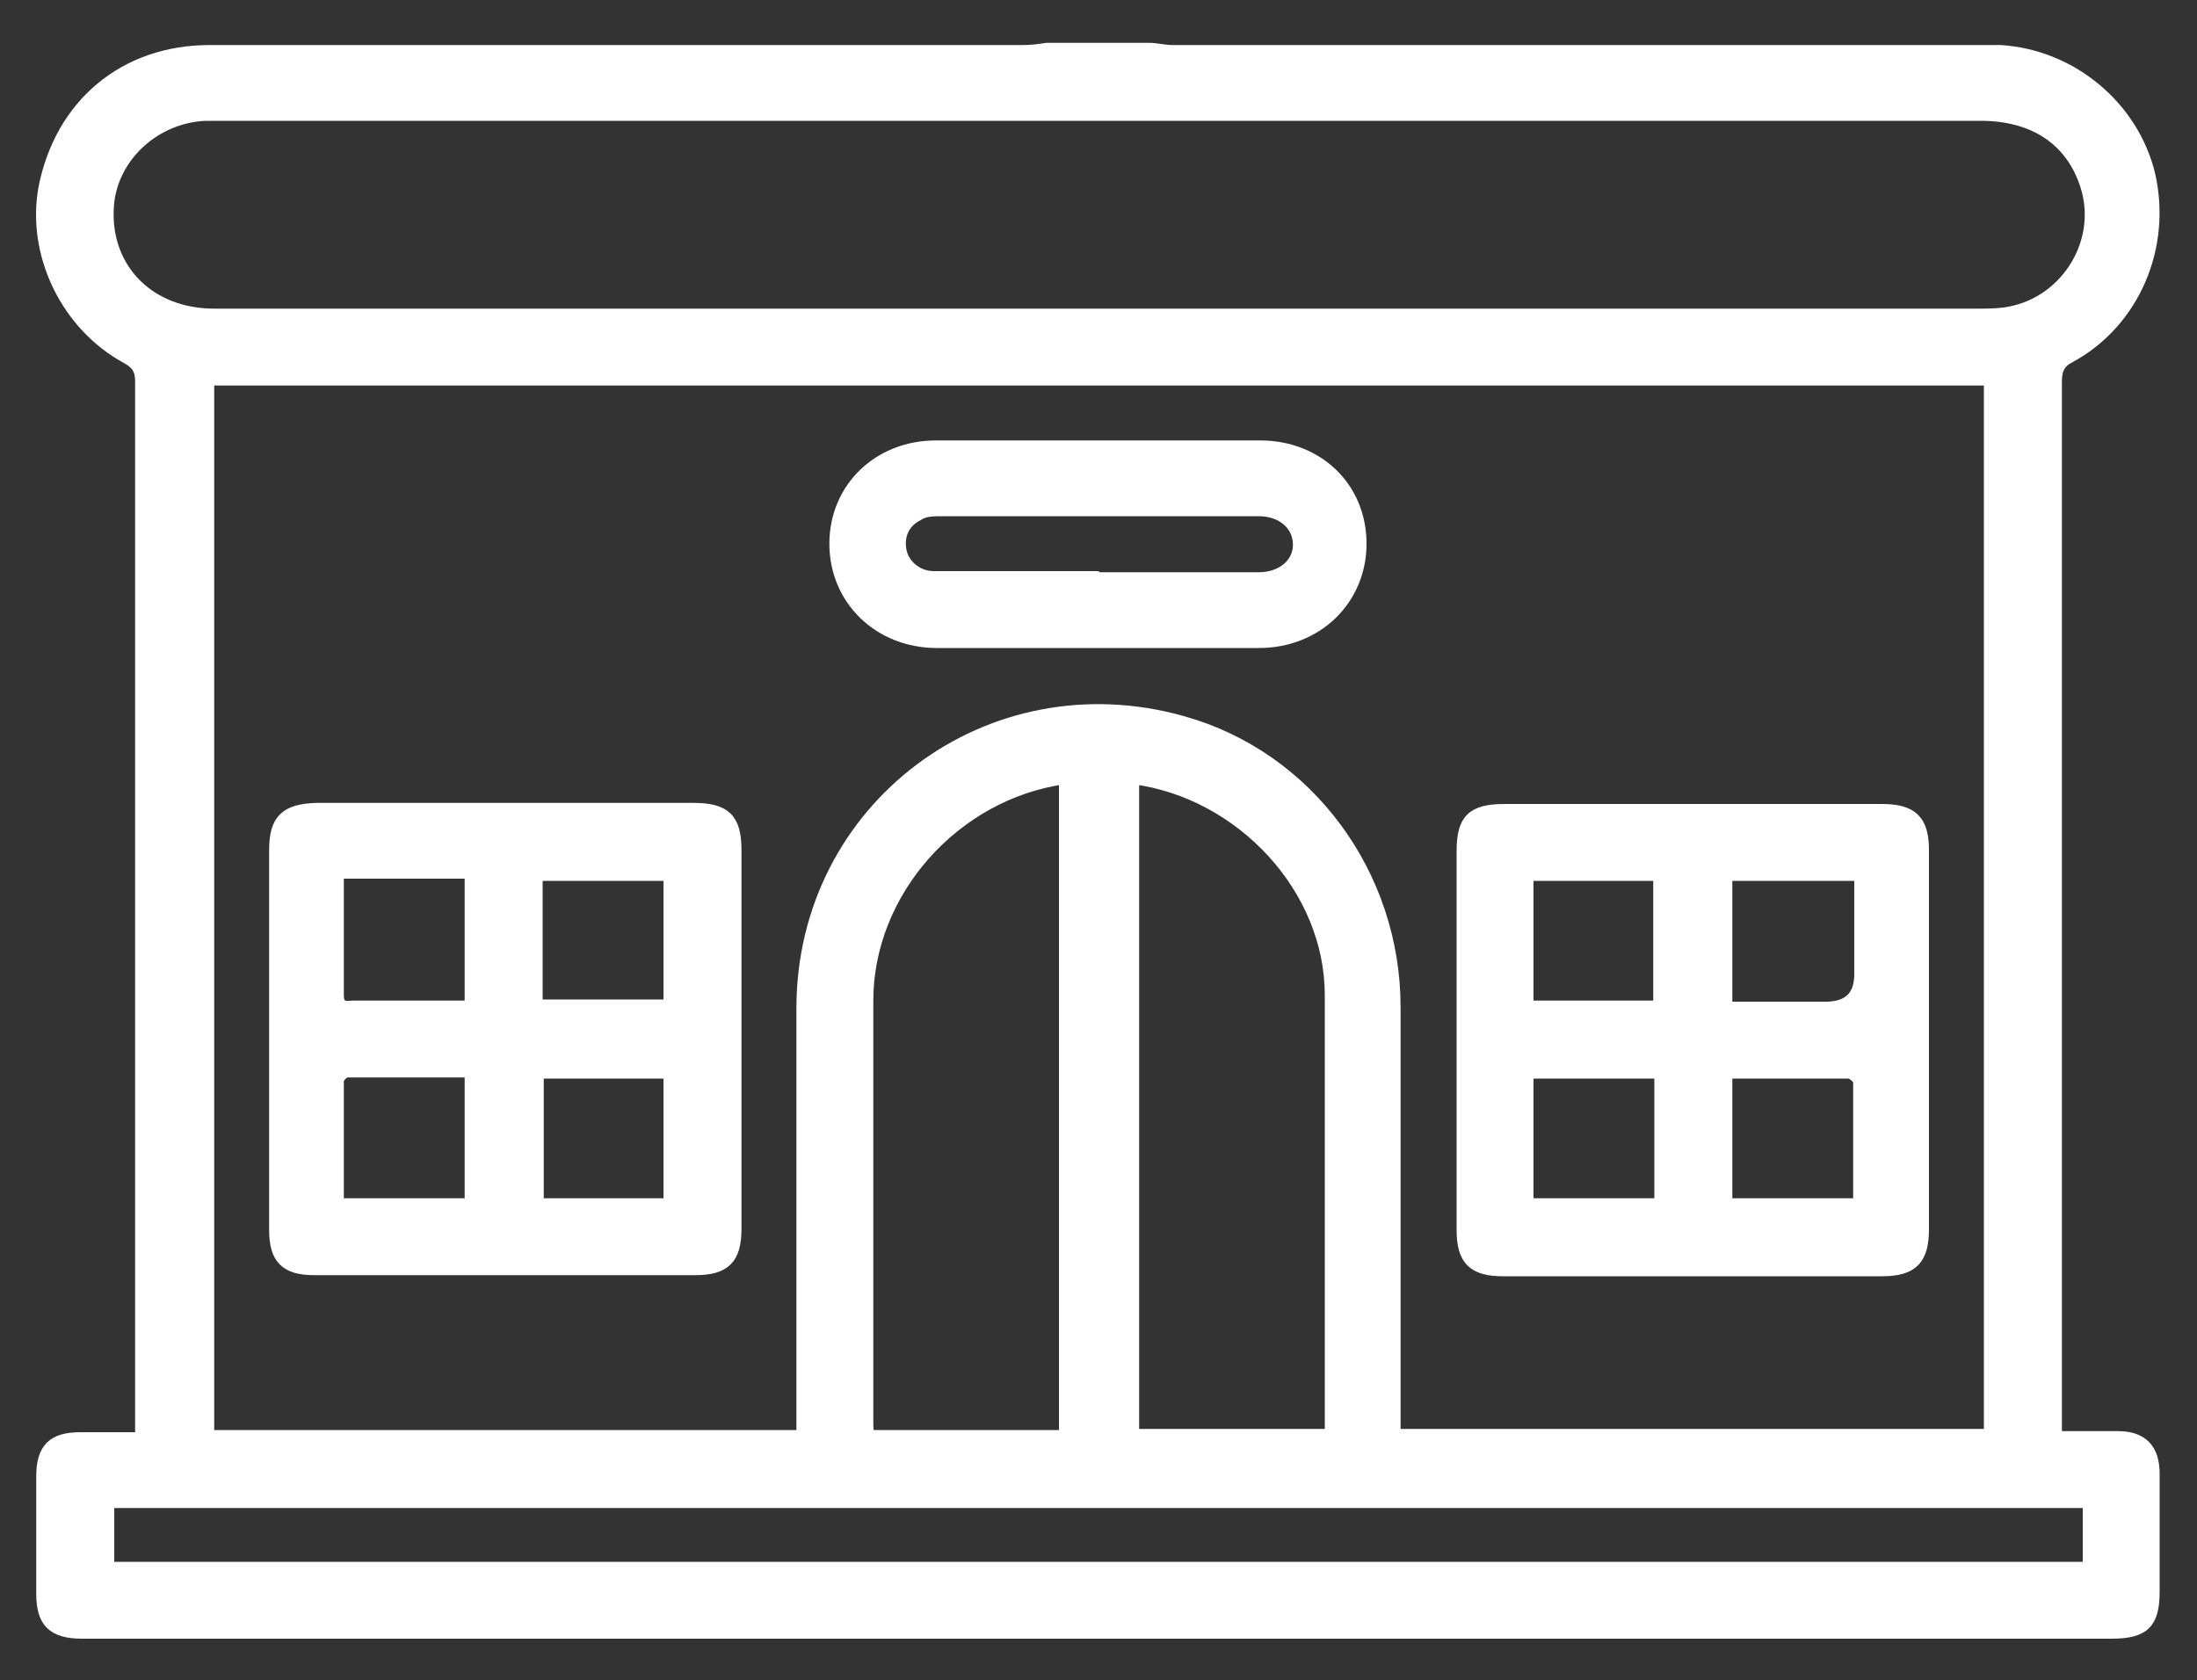 <?xml version="1.0" encoding="UTF-8"?>
<svg xmlns="http://www.w3.org/2000/svg" version="1.1" viewBox="0 0 200 153">
  <rect x="0" y="0" width="200" height="153" fill="#333333" stroke="none"/>
  <defs>
    <style>
      .cls-1 {
        fill: #fff;
        stroke: #fff;
        stroke-miterlimit: 10;
      }
    </style>
  </defs>
  <!-- Generator: Adobe Illustrator 28.7.1, SVG Export Plug-In . SVG Version: 1.2.0 Build 142)  -->
  <g>
    <g id="Layer_1">
      <g>
        <path class="cls-1" d="M95.4,4.4c3.1,0,6.2,0,9.2,0,.7,0,1.4.2,2.1.2,24.4,0,48.9,0,73.3,0,.7,0,1.4,0,2.1,0,6.5.4,12.1,5.1,13.6,11.3,1.5,6.6-1.4,13.4-7.2,16.6-1,.5-1.3,1.1-1.3,2.3,0,31.4,0,62.7,0,94.1v1.9c2,0,3.8,0,5.6,0,2.2,0,3.3,1.1,3.3,3.4,0,3.6,0,7.2,0,10.7,0,2.9-.9,3.8-3.9,3.8-16.7,0-33.4,0-50.2,0-44.8,0-89.7,0-134.5,0-2.7,0-3.7-1-3.7-3.6,0-3.6,0-7.2,0-10.7,0-2.5,1-3.5,3.5-3.5,1.8,0,3.6,0,5.5,0,0-.7,0-1.1,0-1.6,0-31.5,0-63,0-94.6,0-1.1-.4-1.6-1.3-2.1-5.5-3-8.6-9.5-7.5-15.5,1.5-7.6,7.3-12.5,15.1-12.5,24.7,0,49.4,0,74.1,0,.7,0,1.4-.1,2.1-.2ZM181.1,130.7V34.6H19v96.1h54c0-.7,0-1.3,0-1.9,0-12.3,0-24.6,0-37,0-18.3,17.1-31.1,34.7-26.1,11.4,3.2,19.3,13.9,19.3,26,0,12.3,0,24.6,0,37,0,.6,0,1.3,0,1.9h54.1ZM100,28.6c26.6,0,53.3,0,79.9,0,.8,0,1.7,0,2.5-.1,5.5-.7,9.1-6.3,7.5-11.5-1.3-4.2-4.7-6.5-9.6-6.5-53.5,0-106.9,0-160.4,0-.4,0-.8,0-1.2,0-4.5.2-8.3,3.6-8.8,7.9-.6,5.8,3.5,10.2,9.6,10.2,26.8,0,53.7,0,80.5,0ZM9.9,142.7h180.2v-5.9H9.9v5.9ZM96.9,130.7v-59.8c-10,1.4-17.9,10.3-17.9,20.2,0,12.8,0,25.5,0,38.3,0,.4,0,.8.1,1.3h17.8ZM103.2,70.8v59.8h17.9c0-.4,0-.6,0-.8,0-13.1,0-26.2,0-39.2,0-9.7-8.1-18.4-17.9-19.7Z"/>
        <path class="cls-1" d="M133.1,94.5c0-5.7,0-11.3,0-17,0-2.9.9-3.8,3.9-3.8,11.4,0,22.9,0,34.3,0,2.8,0,3.8,1,3.8,3.7,0,11.5,0,23,0,34.5,0,2.8-1,3.8-3.8,3.8-11.5,0-23,0-34.5,0-2.7,0-3.7-1-3.7-3.7,0-5.8,0-11.7,0-17.5ZM157.2,91.7c3.1,0,6.1,0,9,0q3.1,0,3.1-3c0-3,0-6,0-9h-12.1v12ZM157.2,97.6v12h12c0-3.8,0-7.5,0-11.1,0-.3-.6-.8-.9-.8-3.7,0-7.3,0-11.1,0ZM151,91.6v-11.9h-11.9v11.9h11.9ZM151.1,97.7h-12v11.9h12v-11.9Z"/>
        <path class="cls-1" d="M45.9,115.6c-5.8,0-11.5,0-17.3,0-2.6,0-3.6-1-3.6-3.6,0-11.5,0-23.1,0-34.6,0-2.8,1-3.7,3.8-3.8,11.4,0,22.9,0,34.3,0,2.9,0,3.9.9,3.9,3.8,0,11.5,0,23,0,34.5,0,2.7-1,3.7-3.7,3.7-5.8,0-11.5,0-17.3,0ZM30.8,79.6c0,3.8,0,7.4,0,11,0,1,.5,1.1,1.3,1,2.3,0,4.6,0,6.9,0,1.3,0,2.6,0,3.8,0v-12.1h-12ZM42.8,109.6v-12c-3.8,0-7.5,0-11.2,0-.3,0-.8.5-.8.8,0,3.7,0,7.4,0,11.2h12ZM60.9,97.7h-11.9v11.9h11.9v-11.9ZM60.9,79.7h-12v11.8h12v-11.8Z"/>
        <path class="cls-1" d="M100,58.5c-4.9,0-9.8,0-14.7,0-5.3,0-9.3-3.9-9.3-9,0-5.1,4-8.9,9.2-8.9,9.8,0,19.7,0,29.5,0,5.3,0,9.2,3.8,9.2,8.9,0,5.1-4,9-9.3,9-4.9,0-9.8,0-14.7,0ZM99.9,52.6s0,0,0,0c4.9,0,9.8,0,14.7,0,2.1,0,3.6-1.3,3.6-3,0-1.8-1.5-3.1-3.6-3.1-9.6,0-19.3,0-28.9,0-.7,0-1.5,0-2.1.4-1.2.6-1.8,1.7-1.6,3.1.2,1.4,1.5,2.5,3,2.5,4.9,0,9.9,0,14.8,0Z"/>
      </g>
    </g>
  </g>
</svg>